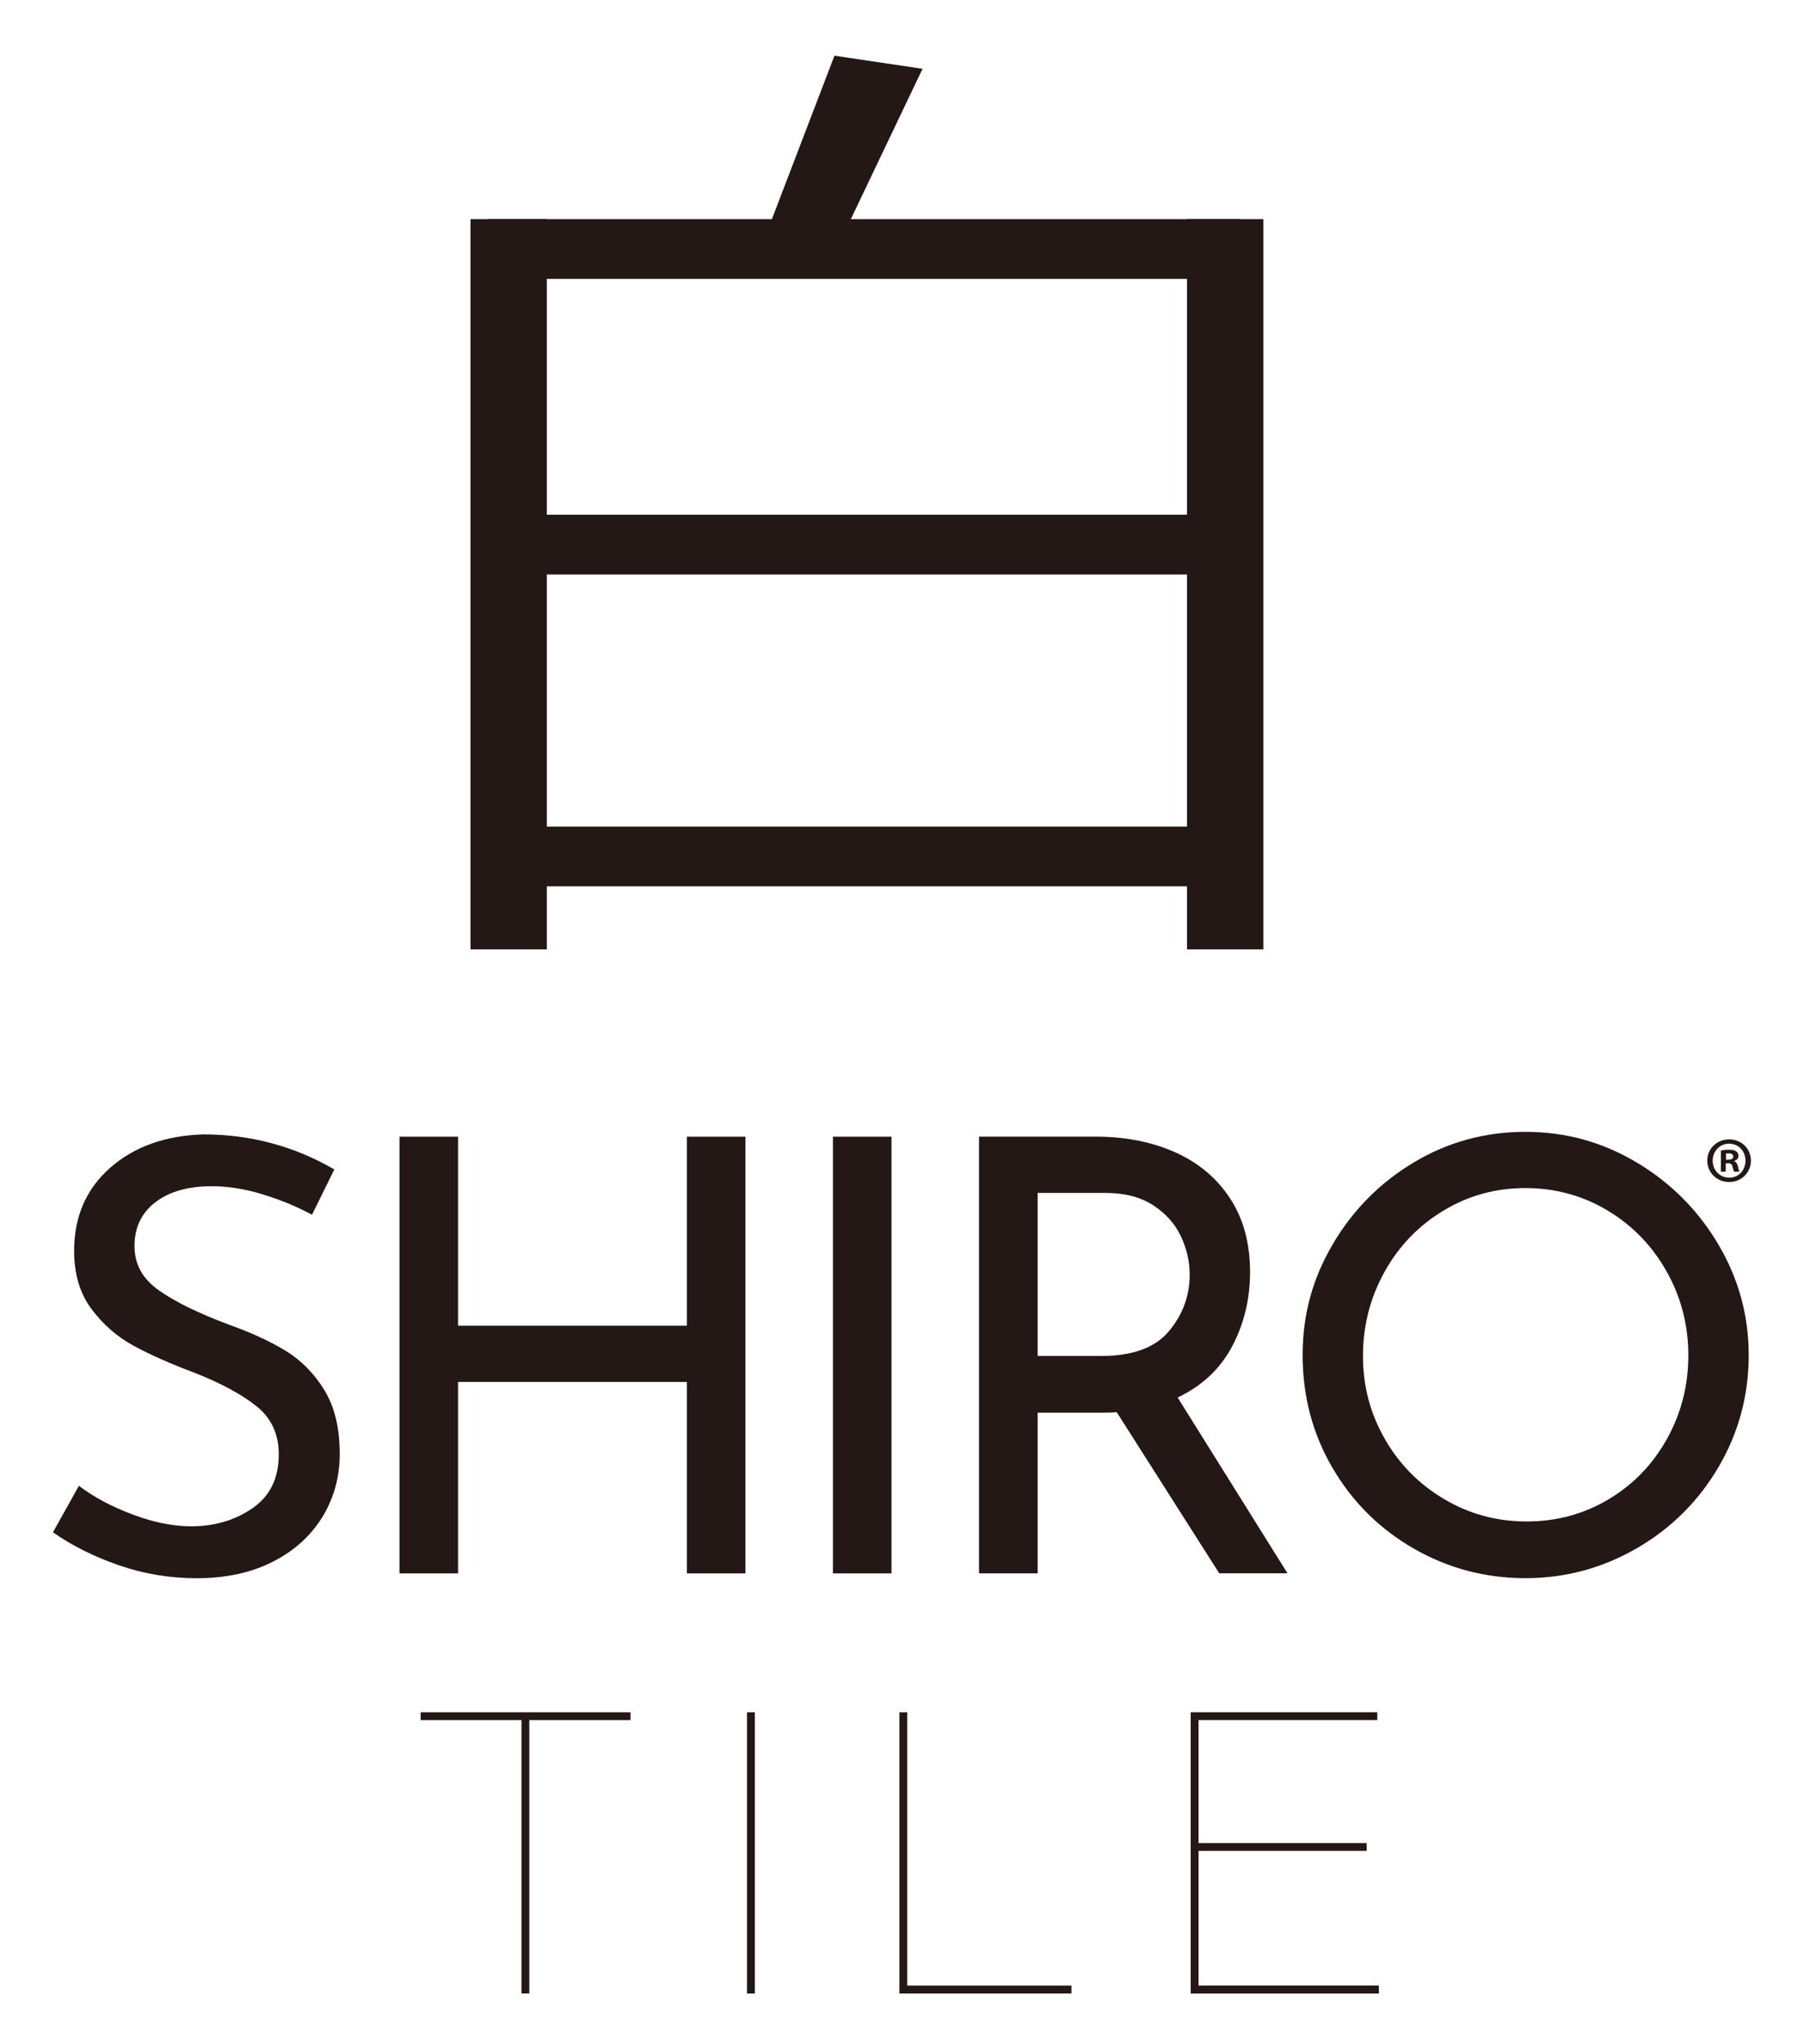 <?xml version="1.0" encoding="UTF-8"?><svg xmlns="http://www.w3.org/2000/svg" viewBox="0 0 340 385"><defs><style>.cls-1{isolation:isolate;}.cls-2{fill:#231815;stroke-width:0px;}.cls-3{mix-blend-mode:multiply;}</style></defs><g class="cls-1"><g id="_レイヤー_1"><path class="cls-2" d="M49.36,224.92c-3.34-.99-6.48-1.48-9.44-1.48-4.48,0-8.02,1.01-10.64,3.02-2.62,2.01-3.93,4.76-3.93,8.25s1.54,6.2,4.61,8.36c3.07,2.16,7.45,4.3,13.14,6.43,4.25,1.52,7.83,3.17,10.75,4.95,2.92,1.78,5.35,4.25,7.28,7.39,1.93,3.15,2.9,7.15,2.9,12,0,4.4-1.1,8.38-3.3,11.95-2.2,3.56-5.33,6.37-9.39,8.42-4.06,2.05-8.82,3.07-14.28,3.07-5.08,0-9.97-.82-14.68-2.45-4.7-1.63-8.84-3.7-12.4-6.2l4.89-8.76c2.8,2.13,6.18,3.93,10.13,5.41,3.94,1.48,7.62,2.22,11.04,2.22,4.4,0,8.25-1.14,11.55-3.41s4.95-5.65,4.95-10.13c0-3.79-1.38-6.81-4.15-9.04s-6.66-4.34-11.66-6.31c-4.63-1.74-8.48-3.45-11.55-5.12-3.07-1.67-5.71-3.96-7.91-6.88-2.2-2.92-3.3-6.58-3.3-10.98,0-6.45,2.26-11.66,6.77-15.64,4.51-3.98,10.37-6.09,17.58-6.31,8.87,0,17.1,2.2,24.69,6.6l-4.21,8.53c-2.96-1.59-6.11-2.88-9.44-3.87Z"/><path class="cls-2" d="M140.49,296.37h-11.04v-36.06h-43.12v36.06h-11.04v-82.26h11.04v35.61h43.12v-35.61h11.04v82.26Z"/><path class="cls-2" d="M168.02,214.11v82.26h-11.04v-82.26h11.04Z"/><path class="cls-2" d="M229.8,296.37l-19.34-30.38c-.61.08-1.52.11-2.73.11h-12.17v30.26h-11.04v-82.26h21.96c5.61,0,10.62.99,15.02,2.96,4.4,1.97,7.85,4.87,10.35,8.7s3.75,8.44,3.75,13.82c0,5.08-1.12,9.75-3.36,13.99-2.24,4.25-5.67,7.47-10.29,9.67l20.7,33.11h-12.85ZM220.3,250.75c2.62-3.11,3.92-6.67,3.92-10.69,0-2.43-.55-4.82-1.65-7.17s-2.84-4.3-5.23-5.86-5.4-2.33-9.04-2.33h-12.74v30.72h11.94c5.92,0,10.19-1.55,12.8-4.66Z"/><path class="cls-2" d="M251.19,234.36c3.79-6.45,8.89-11.59,15.3-15.42,6.41-3.83,13.4-5.74,20.99-5.74s14.49,1.91,20.94,5.74c6.44,3.83,11.58,8.97,15.41,15.42,3.83,6.45,5.75,13.42,5.75,20.93s-1.9,14.6-5.69,21.05-8.93,11.55-15.41,15.3c-6.49,3.75-13.48,5.63-20.99,5.63s-14.6-1.86-21.05-5.58c-6.45-3.71-11.55-8.78-15.3-15.19-3.75-6.41-5.63-13.48-5.63-21.22s1.89-14.49,5.69-20.93ZM260.97,271c2.73,4.78,6.46,8.57,11.21,11.38,4.74,2.81,9.92,4.21,15.53,4.21s10.75-1.38,15.42-4.15c4.66-2.77,8.34-6.56,11.03-11.38,2.69-4.82,4.04-10.07,4.04-15.76s-1.36-10.96-4.1-15.81c-2.73-4.85-6.45-8.68-11.15-11.49-4.7-2.81-9.86-4.21-15.47-4.21s-10.77,1.42-15.47,4.27c-4.7,2.84-8.4,6.7-11.09,11.55-2.69,4.86-4.04,10.13-4.04,15.81s1.36,10.81,4.1,15.59Z"/><path class="cls-2" d="M79.28,322.53h39.55v1.48h-19.07v51.49h-1.48v-51.49h-19v-1.48Z"/><path class="cls-2" d="M142.27,322.53v52.98h-1.48v-52.98h1.48Z"/><path class="cls-2" d="M201.93,375.51h-32.42v-52.98h1.48v51.49h30.94v1.48Z"/><path class="cls-2" d="M259.88,374.03v1.48h-35.47v-52.98h35.17v1.48h-33.69v23.15h31.68v1.48h-31.68v25.37h33.98Z"/><path class="cls-2" d="M325.92,214.62c2.3,0,4.08,1.78,4.08,4s-1.78,4.03-4.1,4.03-4.13-1.76-4.13-4.03,1.83-4,4.13-4h.02ZM325.87,215.43c-1.76,0-3.08,1.44-3.08,3.2s1.32,3.2,3.13,3.2c1.76.02,3.05-1.42,3.05-3.2s-1.29-3.2-3.08-3.2h-.02ZM325.26,220.7h-.93v-3.98c.37-.07.88-.15,1.54-.15.76,0,1.1.12,1.39.32.22.17.39.49.39.85,0,.46-.34.81-.83.95v.05c.39.12.61.44.73.98.12.61.2.85.29.98h-1c-.12-.15-.2-.49-.32-.95-.07-.44-.32-.63-.83-.63h-.44v1.59ZM325.29,218.45h.44c.51,0,.93-.17.93-.59,0-.37-.27-.61-.85-.61-.24,0-.42.02-.51.05v1.15Z"/><g class="cls-3"><rect class="cls-2" x="88.68" y="41.28" width="14.38" height="137.55"/><rect class="cls-2" x="223.72" y="41.28" width="14.38" height="137.55"/><rect class="cls-2" x="91.8" y="41.28" width="141.92" height="11.25"/><rect class="cls-2" x="95.87" y="96.96" width="141.92" height="11.25"/><rect class="cls-2" x="95.87" y="155.7" width="141.92" height="11.25"/><polygon class="cls-2" points="144.56 43.68 157.27 10.49 173.87 12.96 159.21 43.68 144.56 43.68"/></g></g></g></svg>